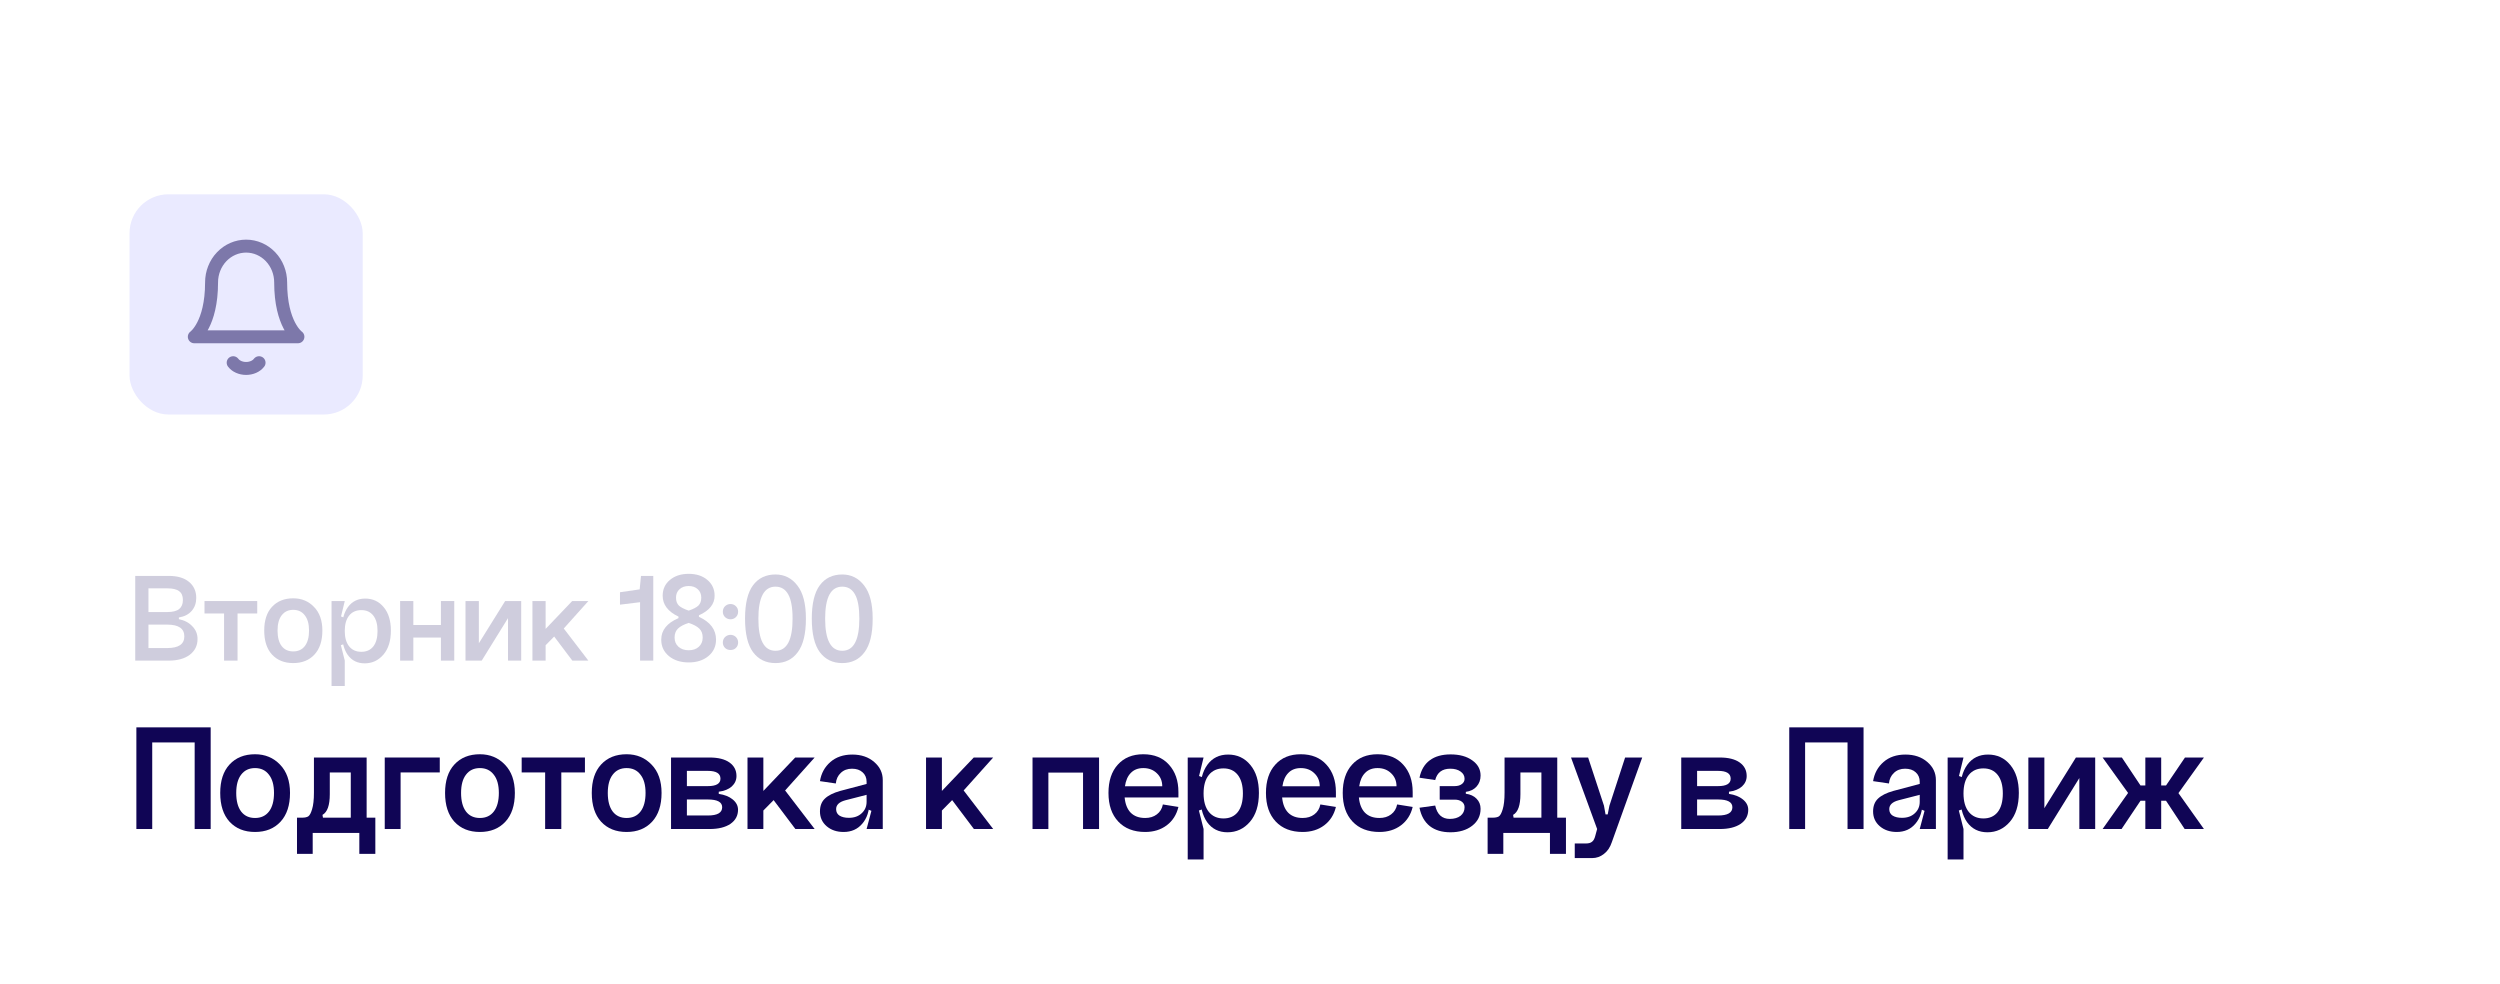 <?xml version="1.0" encoding="UTF-8"?> <svg xmlns="http://www.w3.org/2000/svg" width="193" height="76" viewBox="0 0 193 76" fill="none"><g clip-path="url(#clip0_847_1136)"><rect opacity="0.4" width="193" height="66" rx="10" fill="white"></rect><rect opacity="0.6" y="5" width="193" height="66" rx="10" fill="white"></rect><g filter="url(#filter0_d_847_1136)"><rect y="10" width="193" height="66" rx="10" fill="white"></rect></g><path d="M166.844 60.64H167.216L168.68 58.48H170.144L168.176 61.228L170.144 64H168.656L167.216 61.816H166.844V64H165.62V61.816H165.248L163.784 64H162.32L164.288 61.216L162.32 58.48H163.808L165.248 60.64H165.62V58.48H166.844V60.64Z" fill="#100555"></path><path d="M157.825 58.48V62.392L160.261 58.48H161.749V64H160.525V60.064L158.089 64H156.589V58.48H157.825Z" fill="#100555"></path><path d="M151.582 61.252C151.582 61.868 151.718 62.344 151.99 62.68C152.262 63.016 152.638 63.184 153.118 63.184C153.59 63.184 153.958 63.02 154.222 62.692C154.486 62.356 154.618 61.876 154.618 61.252C154.618 60.636 154.486 60.16 154.222 59.824C153.958 59.488 153.59 59.32 153.118 59.32C152.638 59.32 152.262 59.488 151.99 59.824C151.718 60.16 151.582 60.636 151.582 61.252ZM151.306 61.252C151.306 60.292 151.498 59.552 151.882 59.032C152.266 58.512 152.798 58.252 153.478 58.252C154.182 58.252 154.754 58.52 155.194 59.056C155.634 59.584 155.854 60.304 155.854 61.216C155.854 62.168 155.622 62.912 155.158 63.448C154.694 63.984 154.118 64.252 153.43 64.252C152.758 64.252 152.234 63.992 151.858 63.472C151.49 62.952 151.306 62.212 151.306 61.252ZM150.358 66.352V58.48H151.582L151.234 59.908L151.582 60.04V62.44L151.222 62.572L151.582 64V66.352H150.358Z" fill="#100555"></path><path d="M145.851 62.464C145.851 62.688 145.939 62.856 146.115 62.968C146.299 63.08 146.539 63.136 146.835 63.136C147.243 63.136 147.571 63.02 147.819 62.788C148.075 62.556 148.203 62.26 148.203 61.9H148.419C148.419 62.604 148.235 63.168 147.867 63.592C147.507 64.016 147.027 64.228 146.427 64.228C145.899 64.228 145.463 64.08 145.119 63.784C144.775 63.488 144.603 63.108 144.603 62.644C144.603 62.228 144.727 61.9 144.975 61.66C145.231 61.412 145.627 61.212 146.163 61.06L148.203 60.52V61.36L146.571 61.78C146.091 61.908 145.851 62.136 145.851 62.464ZM149.451 64H148.203L148.575 62.596L148.203 62.44V60.352C148.203 60.048 148.099 59.804 147.891 59.62C147.691 59.436 147.419 59.344 147.075 59.344C146.723 59.344 146.435 59.452 146.211 59.668C145.987 59.876 145.859 60.148 145.827 60.484L144.603 60.304C144.699 59.704 144.967 59.212 145.407 58.828C145.847 58.444 146.411 58.252 147.099 58.252C147.787 58.252 148.351 58.444 148.791 58.828C149.231 59.204 149.451 59.668 149.451 60.22V64Z" fill="#100555"></path><path d="M138.13 56.152H143.866V64H142.63V57.316H139.354V64H138.13V56.152Z" fill="#100555"></path><path d="M131.016 62.956H132.636C133.372 62.956 133.74 62.744 133.74 62.32C133.74 61.92 133.372 61.72 132.636 61.72H131.016V62.956ZM131.016 60.688H132.636C133.284 60.688 133.608 60.496 133.608 60.112C133.608 59.712 133.284 59.512 132.636 59.512H131.016V60.688ZM133.476 61.12V61.288C133.924 61.352 134.284 61.496 134.556 61.72C134.828 61.944 134.964 62.208 134.964 62.512C134.964 62.968 134.768 63.332 134.376 63.604C133.984 63.868 133.448 64 132.768 64H129.792V58.48H132.768C133.432 58.48 133.944 58.608 134.304 58.864C134.664 59.12 134.844 59.468 134.844 59.908C134.844 60.22 134.724 60.488 134.484 60.712C134.244 60.928 133.908 61.064 133.476 61.12Z" fill="#100555"></path><path d="M124.247 62.2L125.459 58.48H126.779L124.427 65.032C124.299 65.416 124.099 65.712 123.827 65.92C123.555 66.136 123.251 66.244 122.915 66.244H121.571V65.116H122.435C122.643 65.116 122.799 65.072 122.903 64.984C123.015 64.904 123.099 64.752 123.155 64.528L123.299 64L121.283 58.48H122.603L123.827 62.2L123.947 62.872H124.115L124.247 62.2Z" fill="#100555"></path><path d="M120.892 63.124V65.92H119.656V64.3H116.056V65.92H114.844V63.124H115.252C115.444 63.124 115.596 63.092 115.708 63.028C115.82 62.956 115.92 62.772 116.008 62.476C116.104 62.172 116.152 61.74 116.152 61.18V58.48H120.22V63.124H120.892ZM118.996 63.124V59.632H117.376V61.312C117.376 62.168 117.188 62.7 116.812 62.908L116.848 63.124H118.996Z" fill="#100555"></path><path d="M113.161 61.132V61.276C113.513 61.324 113.789 61.452 113.989 61.66C114.197 61.868 114.301 62.128 114.301 62.44C114.301 62.976 114.085 63.412 113.653 63.748C113.221 64.084 112.661 64.252 111.973 64.252C111.317 64.252 110.785 64.092 110.377 63.772C109.969 63.444 109.705 62.972 109.585 62.356L110.797 62.188C110.949 62.876 111.325 63.22 111.925 63.22C112.269 63.22 112.545 63.14 112.753 62.98C112.961 62.812 113.065 62.592 113.065 62.32C113.065 62.136 112.993 61.992 112.849 61.888C112.713 61.784 112.529 61.732 112.297 61.732H111.145V60.688H112.297C112.529 60.688 112.713 60.636 112.849 60.532C112.993 60.428 113.065 60.292 113.065 60.124C113.065 59.892 112.961 59.704 112.753 59.56C112.553 59.416 112.289 59.344 111.961 59.344C111.337 59.344 110.949 59.636 110.797 60.22L109.585 60.04C109.705 59.448 109.969 59 110.377 58.696C110.785 58.392 111.321 58.24 111.985 58.24C112.673 58.24 113.229 58.392 113.653 58.696C114.085 59 114.301 59.392 114.301 59.872C114.301 60.208 114.197 60.492 113.989 60.724C113.789 60.948 113.513 61.084 113.161 61.132Z" fill="#100555"></path><path d="M104.907 61.564C104.955 62.076 105.111 62.468 105.375 62.74C105.647 63.012 106.019 63.148 106.491 63.148C106.851 63.148 107.151 63.056 107.391 62.872C107.639 62.688 107.795 62.432 107.859 62.104L109.059 62.296C108.915 62.896 108.615 63.368 108.159 63.712C107.703 64.056 107.147 64.228 106.491 64.228C105.611 64.228 104.919 63.96 104.415 63.424C103.911 62.888 103.659 62.152 103.659 61.216C103.659 60.288 103.899 59.56 104.379 59.032C104.859 58.496 105.515 58.228 106.347 58.228C107.187 58.228 107.847 58.496 108.327 59.032C108.815 59.568 109.059 60.272 109.059 61.144V61.564H104.907ZM104.931 60.7H107.811C107.811 60.292 107.671 59.956 107.391 59.692C107.119 59.428 106.771 59.296 106.347 59.296C105.947 59.296 105.627 59.42 105.387 59.668C105.147 59.908 104.995 60.252 104.931 60.7Z" fill="#100555"></path><path d="M98.98 61.564C99.028 62.076 99.184 62.468 99.448 62.74C99.72 63.012 100.092 63.148 100.564 63.148C100.924 63.148 101.224 63.056 101.464 62.872C101.712 62.688 101.868 62.432 101.932 62.104L103.132 62.296C102.988 62.896 102.688 63.368 102.232 63.712C101.776 64.056 101.22 64.228 100.564 64.228C99.684 64.228 98.992 63.96 98.488 63.424C97.984 62.888 97.732 62.152 97.732 61.216C97.732 60.288 97.972 59.56 98.452 59.032C98.932 58.496 99.588 58.228 100.42 58.228C101.26 58.228 101.92 58.496 102.4 59.032C102.888 59.568 103.132 60.272 103.132 61.144V61.564H98.98ZM99.004 60.7H101.884C101.884 60.292 101.744 59.956 101.464 59.692C101.192 59.428 100.844 59.296 100.42 59.296C100.02 59.296 99.7 59.42 99.46 59.668C99.22 59.908 99.068 60.252 99.004 60.7Z" fill="#100555"></path><path d="M92.916 61.252C92.916 61.868 93.052 62.344 93.324 62.68C93.596 63.016 93.972 63.184 94.452 63.184C94.924 63.184 95.292 63.02 95.556 62.692C95.82 62.356 95.952 61.876 95.952 61.252C95.952 60.636 95.82 60.16 95.556 59.824C95.292 59.488 94.924 59.32 94.452 59.32C93.972 59.32 93.596 59.488 93.324 59.824C93.052 60.16 92.916 60.636 92.916 61.252ZM92.64 61.252C92.64 60.292 92.832 59.552 93.216 59.032C93.6 58.512 94.132 58.252 94.812 58.252C95.516 58.252 96.088 58.52 96.528 59.056C96.968 59.584 97.188 60.304 97.188 61.216C97.188 62.168 96.956 62.912 96.492 63.448C96.028 63.984 95.452 64.252 94.764 64.252C94.092 64.252 93.568 63.992 93.192 63.472C92.824 62.952 92.64 62.212 92.64 61.252ZM91.692 66.352V58.48H92.916L92.568 59.908L92.916 60.04V62.44L92.556 62.572L92.916 64V66.352H91.692Z" fill="#100555"></path><path d="M86.822 61.564C86.87 62.076 87.026 62.468 87.29 62.74C87.562 63.012 87.934 63.148 88.406 63.148C88.766 63.148 89.066 63.056 89.306 62.872C89.554 62.688 89.71 62.432 89.774 62.104L90.974 62.296C90.83 62.896 90.53 63.368 90.074 63.712C89.618 64.056 89.062 64.228 88.406 64.228C87.526 64.228 86.834 63.96 86.33 63.424C85.826 62.888 85.574 62.152 85.574 61.216C85.574 60.288 85.814 59.56 86.294 59.032C86.774 58.496 87.43 58.228 88.262 58.228C89.102 58.228 89.762 58.496 90.242 59.032C90.73 59.568 90.974 60.272 90.974 61.144V61.564H86.822ZM86.846 60.7H89.726C89.726 60.292 89.586 59.956 89.306 59.692C89.034 59.428 88.686 59.296 88.262 59.296C87.862 59.296 87.542 59.42 87.302 59.668C87.062 59.908 86.91 60.252 86.846 60.7Z" fill="#100555"></path><path d="M79.711 58.48H84.847V64H83.611V59.644H80.935V64H79.711V58.48Z" fill="#100555"></path><path d="M71.49 58.48H72.714V61.06L75.174 58.48H76.674L74.394 61.024L76.674 64H75.186L73.506 61.768L72.714 62.572V64H71.49V58.48Z" fill="#100555"></path><path d="M64.549 62.464C64.549 62.688 64.637 62.856 64.813 62.968C64.997 63.08 65.237 63.136 65.533 63.136C65.941 63.136 66.269 63.02 66.517 62.788C66.773 62.556 66.901 62.26 66.901 61.9H67.117C67.117 62.604 66.933 63.168 66.565 63.592C66.205 64.016 65.725 64.228 65.125 64.228C64.597 64.228 64.161 64.08 63.817 63.784C63.473 63.488 63.301 63.108 63.301 62.644C63.301 62.228 63.425 61.9 63.673 61.66C63.929 61.412 64.325 61.212 64.861 61.06L66.901 60.52V61.36L65.269 61.78C64.789 61.908 64.549 62.136 64.549 62.464ZM68.149 64H66.901L67.273 62.596L66.901 62.44V60.352C66.901 60.048 66.797 59.804 66.589 59.62C66.389 59.436 66.117 59.344 65.773 59.344C65.421 59.344 65.133 59.452 64.909 59.668C64.685 59.876 64.557 60.148 64.525 60.484L63.301 60.304C63.397 59.704 63.665 59.212 64.105 58.828C64.545 58.444 65.109 58.252 65.797 58.252C66.485 58.252 67.049 58.444 67.489 58.828C67.929 59.204 68.149 59.668 68.149 60.22V64Z" fill="#100555"></path><path d="M57.707 58.48H58.931V61.06L61.391 58.48H62.891L60.611 61.024L62.891 64H61.403L59.723 61.768L58.931 62.572V64H57.707V58.48Z" fill="#100555"></path><path d="M53.028 62.956H54.648C55.384 62.956 55.752 62.744 55.752 62.32C55.752 61.92 55.384 61.72 54.648 61.72H53.028V62.956ZM53.028 60.688H54.648C55.296 60.688 55.62 60.496 55.62 60.112C55.62 59.712 55.296 59.512 54.648 59.512H53.028V60.688ZM55.488 61.12V61.288C55.936 61.352 56.296 61.496 56.568 61.72C56.84 61.944 56.976 62.208 56.976 62.512C56.976 62.968 56.78 63.332 56.388 63.604C55.996 63.868 55.46 64 54.78 64H51.804V58.48H54.78C55.444 58.48 55.956 58.608 56.316 58.864C56.676 59.12 56.856 59.468 56.856 59.908C56.856 60.22 56.736 60.488 56.496 60.712C56.256 60.928 55.92 61.064 55.488 61.12Z" fill="#100555"></path><path d="M46.921 61.216C46.921 61.84 47.049 62.32 47.305 62.656C47.561 62.984 47.917 63.148 48.373 63.148C48.837 63.148 49.197 62.98 49.453 62.644C49.709 62.308 49.837 61.832 49.837 61.216C49.837 60.6 49.705 60.128 49.441 59.8C49.185 59.464 48.829 59.296 48.373 59.296C47.917 59.296 47.561 59.464 47.305 59.8C47.049 60.128 46.921 60.6 46.921 61.216ZM45.685 61.216C45.685 60.272 45.925 59.54 46.405 59.02C46.893 58.492 47.549 58.228 48.373 58.228C49.149 58.228 49.793 58.496 50.305 59.032C50.817 59.56 51.073 60.288 51.073 61.216C51.073 62.168 50.829 62.908 50.341 63.436C49.853 63.964 49.197 64.228 48.373 64.228C47.549 64.228 46.893 63.964 46.405 63.436C45.925 62.908 45.685 62.168 45.685 61.216Z" fill="#100555"></path><path d="M40.273 58.48H45.157V59.632H43.333V64H42.085V59.632H40.273V58.48Z" fill="#100555"></path><path d="M35.595 61.216C35.595 61.84 35.723 62.32 35.979 62.656C36.235 62.984 36.591 63.148 37.047 63.148C37.511 63.148 37.871 62.98 38.127 62.644C38.383 62.308 38.511 61.832 38.511 61.216C38.511 60.6 38.379 60.128 38.115 59.8C37.859 59.464 37.503 59.296 37.047 59.296C36.591 59.296 36.235 59.464 35.979 59.8C35.723 60.128 35.595 60.6 35.595 61.216ZM34.359 61.216C34.359 60.272 34.599 59.54 35.079 59.02C35.567 58.492 36.223 58.228 37.047 58.228C37.823 58.228 38.467 58.496 38.979 59.032C39.491 59.56 39.747 60.288 39.747 61.216C39.747 62.168 39.503 62.908 39.015 63.436C38.527 63.964 37.871 64.228 37.047 64.228C36.223 64.228 35.567 63.964 35.079 63.436C34.599 62.908 34.359 62.168 34.359 61.216Z" fill="#100555"></path><path d="M29.702 58.48H33.95V59.632H30.926V64H29.702V58.48Z" fill="#100555"></path><path d="M28.976 63.124V65.92H27.74V64.3H24.14V65.92H22.928V63.124H23.336C23.528 63.124 23.68 63.092 23.792 63.028C23.904 62.956 24.004 62.772 24.092 62.476C24.188 62.172 24.236 61.74 24.236 61.18V58.48H28.304V63.124H28.976ZM27.08 63.124V59.632H25.46V61.312C25.46 62.168 25.272 62.7 24.896 62.908L24.932 63.124H27.08Z" fill="#100555"></path><path d="M18.237 61.216C18.237 61.84 18.365 62.32 18.621 62.656C18.877 62.984 19.233 63.148 19.689 63.148C20.153 63.148 20.513 62.98 20.769 62.644C21.025 62.308 21.153 61.832 21.153 61.216C21.153 60.6 21.021 60.128 20.757 59.8C20.501 59.464 20.145 59.296 19.689 59.296C19.233 59.296 18.877 59.464 18.621 59.8C18.365 60.128 18.237 60.6 18.237 61.216ZM17.001 61.216C17.001 60.272 17.241 59.54 17.721 59.02C18.209 58.492 18.865 58.228 19.689 58.228C20.465 58.228 21.109 58.496 21.621 59.032C22.133 59.56 22.389 60.288 22.389 61.216C22.389 62.168 22.145 62.908 21.657 63.436C21.169 63.964 20.513 64.228 19.689 64.228C18.865 64.228 18.209 63.964 17.721 63.436C17.241 62.908 17.001 62.168 17.001 61.216Z" fill="#100555"></path><path d="M10.528 56.152H16.264V64H15.028V57.316H11.752V64H10.528V56.152Z" fill="#100555"></path><path opacity="0.2" d="M63.701 47.76C63.701 49.413 64.141 50.24 65.021 50.24C65.901 50.24 66.341 49.413 66.341 47.76C66.341 46.9 66.228 46.273 66.001 45.88C65.781 45.487 65.454 45.29 65.021 45.29C64.141 45.29 63.701 46.113 63.701 47.76ZM63.291 50.35C62.878 49.79 62.671 48.927 62.671 47.76C62.671 46.593 62.878 45.733 63.291 45.18C63.704 44.627 64.281 44.35 65.021 44.35C65.714 44.35 66.278 44.633 66.711 45.2C67.151 45.76 67.371 46.613 67.371 47.76C67.371 48.927 67.161 49.79 66.741 50.35C66.328 50.91 65.754 51.19 65.021 51.19C64.288 51.19 63.711 50.91 63.291 50.35Z" fill="#100555"></path><path opacity="0.2" d="M58.547 47.76C58.547 49.413 58.987 50.24 59.867 50.24C60.747 50.24 61.187 49.413 61.187 47.76C61.187 46.9 61.073 46.273 60.847 45.88C60.627 45.487 60.3 45.29 59.867 45.29C58.987 45.29 58.547 46.113 58.547 47.76ZM58.137 50.35C57.723 49.79 57.517 48.927 57.517 47.76C57.517 46.593 57.723 45.733 58.137 45.18C58.55 44.627 59.127 44.35 59.867 44.35C60.56 44.35 61.123 44.633 61.557 45.2C61.997 45.76 62.217 46.613 62.217 47.76C62.217 48.927 62.007 49.79 61.587 50.35C61.173 50.91 60.6 51.19 59.867 51.19C59.133 51.19 58.557 50.91 58.137 50.35Z" fill="#100555"></path><path opacity="0.2" d="M55.973 47.64C55.859 47.527 55.803 47.387 55.803 47.22C55.803 47.053 55.859 46.913 55.973 46.8C56.093 46.687 56.233 46.63 56.393 46.63C56.559 46.63 56.699 46.687 56.813 46.8C56.926 46.913 56.983 47.053 56.983 47.22C56.983 47.387 56.926 47.527 56.813 47.64C56.699 47.753 56.559 47.81 56.393 47.81C56.233 47.81 56.093 47.753 55.973 47.64ZM55.973 50.02C55.859 49.907 55.803 49.767 55.803 49.6C55.803 49.433 55.859 49.293 55.973 49.18C56.093 49.067 56.233 49.01 56.393 49.01C56.559 49.01 56.699 49.067 56.813 49.18C56.926 49.293 56.983 49.433 56.983 49.6C56.983 49.767 56.926 49.907 56.813 50.02C56.706 50.127 56.566 50.18 56.393 50.18C56.226 50.18 56.086 50.127 55.973 50.02Z" fill="#100555"></path><path opacity="0.2" d="M53.168 51.14C52.548 51.14 52.038 50.977 51.638 50.65C51.245 50.323 51.048 49.9 51.048 49.38C51.048 48.653 51.491 48.1 52.378 47.72V47.6C51.565 47.213 51.158 46.677 51.158 45.99C51.158 45.49 51.344 45.083 51.718 44.77C52.091 44.457 52.575 44.3 53.168 44.3C53.761 44.3 54.241 44.457 54.608 44.77C54.981 45.083 55.168 45.49 55.168 45.99C55.168 46.637 54.764 47.14 53.958 47.5V47.62C54.838 48.02 55.278 48.607 55.278 49.38C55.278 49.9 55.081 50.323 54.688 50.65C54.294 50.977 53.788 51.14 53.168 51.14ZM53.168 45.24C52.874 45.24 52.638 45.323 52.458 45.49C52.278 45.65 52.188 45.867 52.188 46.14C52.188 46.4 52.261 46.603 52.408 46.75C52.561 46.89 52.815 47.02 53.168 47.14C53.521 47.02 53.771 46.89 53.918 46.75C54.065 46.603 54.138 46.4 54.138 46.14C54.138 45.867 54.048 45.65 53.868 45.49C53.694 45.323 53.461 45.24 53.168 45.24ZM54.248 49.22C54.248 48.927 54.161 48.697 53.988 48.53C53.815 48.357 53.541 48.21 53.168 48.09C52.788 48.21 52.511 48.357 52.338 48.53C52.164 48.697 52.078 48.927 52.078 49.22C52.078 49.513 52.178 49.75 52.378 49.93C52.578 50.11 52.841 50.2 53.168 50.2C53.495 50.2 53.755 50.11 53.948 49.93C54.148 49.75 54.248 49.513 54.248 49.22Z" fill="#100555"></path><path opacity="0.2" d="M50.433 51H49.413V46.49L47.863 46.68V45.72L49.383 45.5L49.483 44.46H50.433V51Z" fill="#100555"></path><path opacity="0.2" d="M41.103 46.4H42.123V48.55L44.173 46.4H45.423L43.523 48.52L45.423 51H44.184L42.783 49.14L42.123 49.81V51H41.103V46.4Z" fill="#100555"></path><path opacity="0.2" d="M36.968 46.4V49.66L38.998 46.4H40.237V51H39.218V47.72L37.188 51H35.938V46.4H36.968Z" fill="#100555"></path><path opacity="0.2" d="M30.889 46.4H31.909V48.25H34.039V46.4H35.069V51H34.039V49.22H31.909V51H30.889V46.4Z" fill="#100555"></path><path opacity="0.2" d="M26.616 48.71C26.616 49.223 26.729 49.62 26.956 49.9C27.182 50.18 27.496 50.32 27.896 50.32C28.289 50.32 28.596 50.183 28.816 49.91C29.036 49.63 29.146 49.23 29.146 48.71C29.146 48.197 29.036 47.8 28.816 47.52C28.596 47.24 28.289 47.1 27.896 47.1C27.496 47.1 27.182 47.24 26.956 47.52C26.729 47.8 26.616 48.197 26.616 48.71ZM26.386 48.71C26.386 47.91 26.546 47.293 26.866 46.86C27.186 46.427 27.629 46.21 28.196 46.21C28.782 46.21 29.259 46.433 29.626 46.88C29.992 47.32 30.176 47.92 30.176 48.68C30.176 49.473 29.982 50.093 29.596 50.54C29.209 50.987 28.729 51.21 28.156 51.21C27.596 51.21 27.159 50.993 26.846 50.56C26.539 50.127 26.386 49.51 26.386 48.71ZM25.596 52.96V46.4H26.616L26.326 47.59L26.616 47.7V49.7L26.316 49.81L26.616 51V52.96H25.596Z" fill="#100555"></path><path opacity="0.2" d="M21.427 48.68C21.427 49.2 21.534 49.6 21.747 49.88C21.961 50.153 22.258 50.29 22.637 50.29C23.024 50.29 23.324 50.15 23.538 49.87C23.751 49.59 23.858 49.193 23.858 48.68C23.858 48.167 23.747 47.773 23.527 47.5C23.314 47.22 23.017 47.08 22.637 47.08C22.258 47.08 21.961 47.22 21.747 47.5C21.534 47.773 21.427 48.167 21.427 48.68ZM20.398 48.68C20.398 47.893 20.598 47.283 20.997 46.85C21.404 46.41 21.951 46.19 22.637 46.19C23.284 46.19 23.821 46.413 24.247 46.86C24.674 47.3 24.887 47.907 24.887 48.68C24.887 49.473 24.684 50.09 24.277 50.53C23.871 50.97 23.324 51.19 22.637 51.19C21.951 51.19 21.404 50.97 20.997 50.53C20.598 50.09 20.398 49.473 20.398 48.68Z" fill="#100555"></path><path opacity="0.2" d="M15.788 46.4H19.858V47.36H18.338V51H17.298V47.36H15.788V46.4Z" fill="#100555"></path><path opacity="0.2" d="M11.46 50.03H12.91C13.79 50.03 14.23 49.73 14.23 49.13C14.23 48.523 13.79 48.22 12.91 48.22H11.46V50.03ZM11.46 47.25H12.91C13.33 47.25 13.637 47.173 13.83 47.02C14.024 46.86 14.12 46.627 14.12 46.32C14.12 46.007 14.024 45.78 13.83 45.64C13.644 45.493 13.337 45.42 12.91 45.42H11.46V47.25ZM13.81 47.67V47.8C14.244 47.887 14.59 48.07 14.85 48.35C15.117 48.623 15.25 48.95 15.25 49.33C15.25 49.837 15.05 50.243 14.65 50.55C14.25 50.85 13.707 51 13.02 51H10.44V44.46H13.02C13.7 44.46 14.224 44.613 14.59 44.92C14.964 45.227 15.15 45.64 15.15 46.16C15.15 46.553 15.034 46.887 14.8 47.16C14.567 47.427 14.237 47.597 13.81 47.67Z" fill="#100555"></path><rect x="10" y="15" width="18" height="17" rx="3" fill="#EAEAFF"></rect><g opacity="0.5"><path d="M21.667 21.8C21.667 21.057 21.386 20.345 20.886 19.82C20.386 19.295 19.707 19 19 19C18.293 19 17.614 19.295 17.114 19.82C16.614 20.345 16.333 21.057 16.333 21.8C16.333 25.067 15 26 15 26H23C23 26 21.667 25.067 21.667 21.8Z" stroke="#100555" stroke-linecap="round" stroke-linejoin="round"></path><path d="M20 28C19.898 28.135 19.753 28.247 19.577 28.325C19.401 28.403 19.203 28.444 19 28.444C18.797 28.444 18.599 28.403 18.423 28.325C18.247 28.247 18.102 28.135 18 28" stroke="#100555" stroke-linecap="round" stroke-linejoin="round"></path></g></g><defs><filter id="filter0_d_847_1136" x="-3" y="6" width="201" height="74" filterUnits="userSpaceOnUse" color-interpolation-filters="sRGB"><feFlood flood-opacity="0" result="BackgroundImageFix"></feFlood><feColorMatrix in="SourceAlpha" type="matrix" values="0 0 0 0 0 0 0 0 0 0 0 0 0 0 0 0 0 0 127 0" result="hardAlpha"></feColorMatrix><feOffset dx="1"></feOffset><feGaussianBlur stdDeviation="2"></feGaussianBlur><feComposite in2="hardAlpha" operator="out"></feComposite><feColorMatrix type="matrix" values="0 0 0 0 0 0 0 0 0 0 0 0 0 0 0 0 0 0 0.05 0"></feColorMatrix><feBlend mode="normal" in2="BackgroundImageFix" result="effect1_dropShadow_847_1136"></feBlend><feBlend mode="normal" in="SourceGraphic" in2="effect1_dropShadow_847_1136" result="shape"></feBlend></filter><clipPath id="clip0_847_1136"><rect width="193" height="76" fill="white"></rect></clipPath></defs></svg> 
